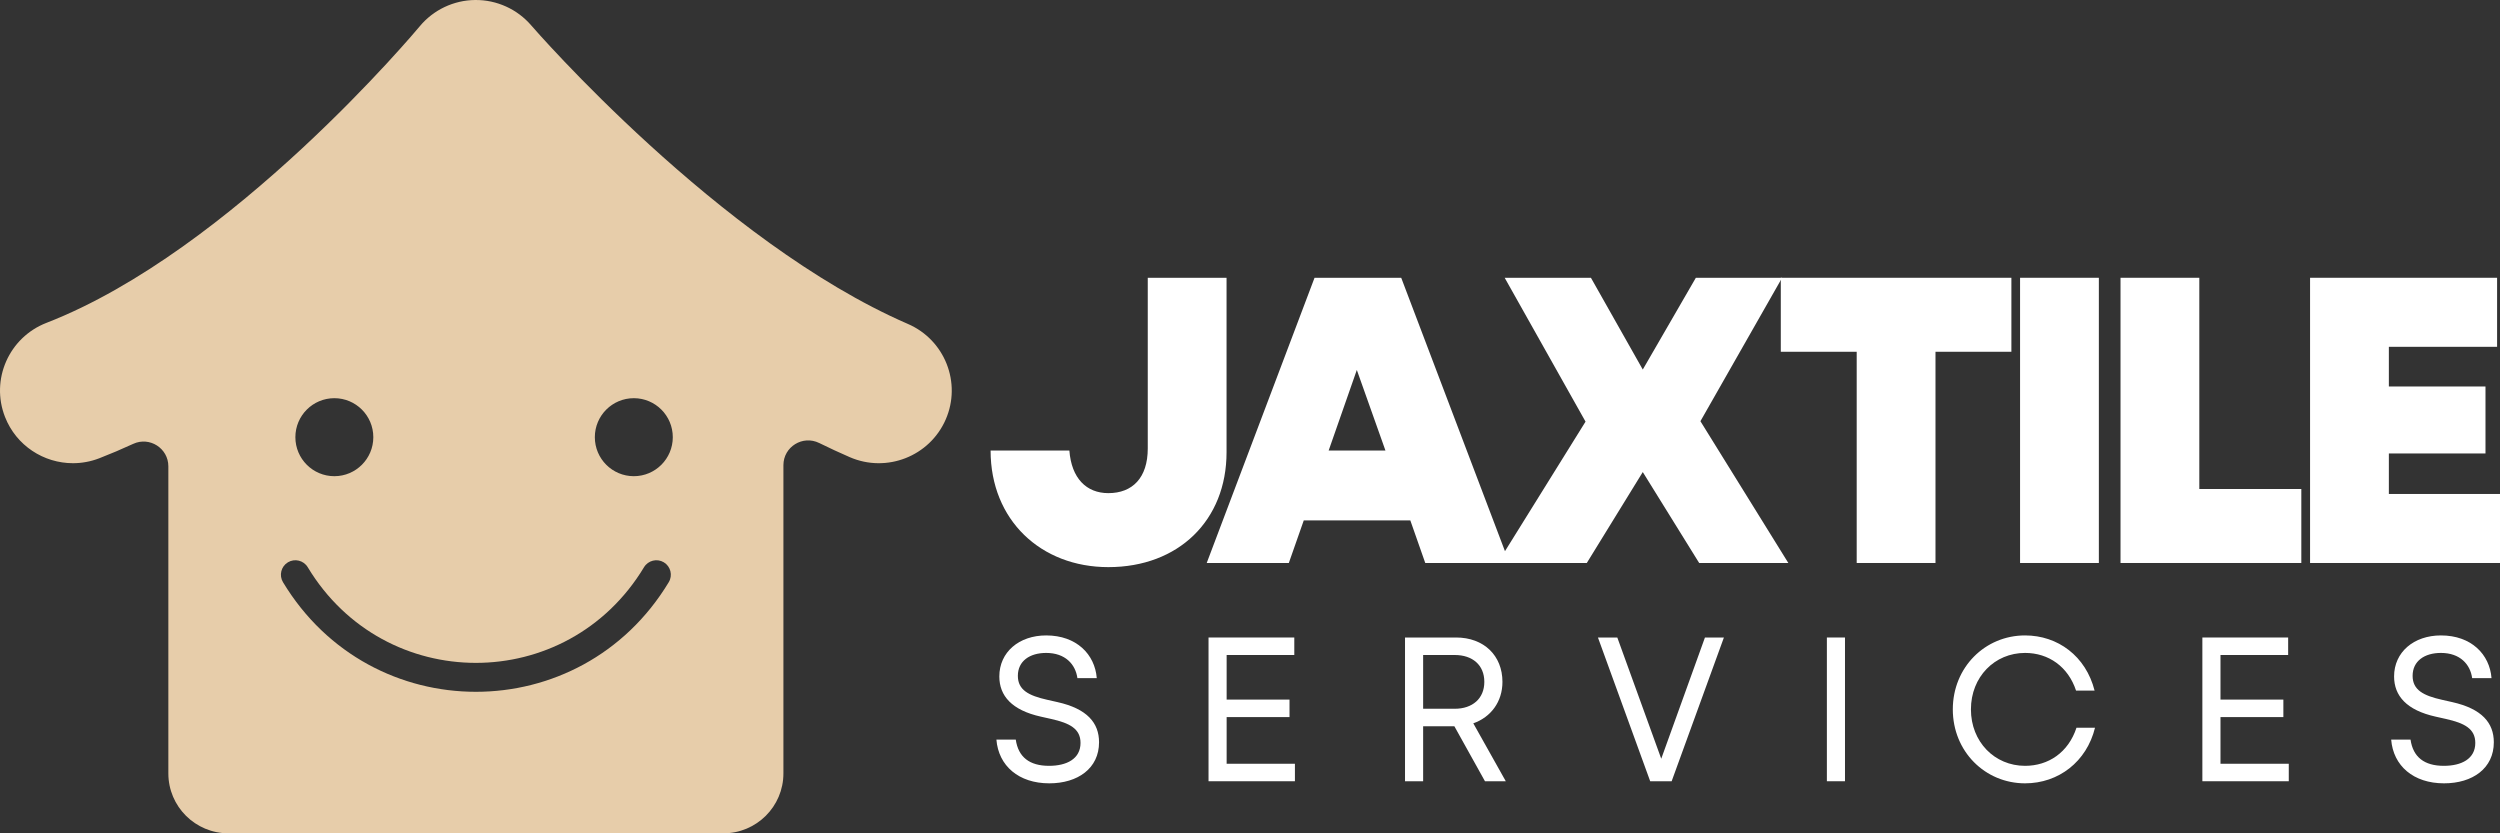 <svg xmlns="http://www.w3.org/2000/svg" width="153" height="51" viewBox="0 0 153 51" fill="none"><rect x="0" y="0" width="153" height="51" fill="#333333" stroke="none"/><path fill-rule="evenodd" clip-rule="evenodd" d="M55.565 19.826C44.006 14.813 32.625 1.687 32.513 1.556C31.656 0.558 30.4 -0.011 29.082 0C27.764 0.013 26.52 0.604 25.681 1.618C25.568 1.755 14.224 15.341 2.843 19.759C0.547 20.651 -0.589 23.228 0.306 25.516C0.993 27.273 2.678 28.348 4.464 28.348C5.002 28.348 5.55 28.25 6.082 28.044C6.764 27.779 7.454 27.486 8.153 27.164C9.156 26.701 10.303 27.437 10.303 28.538V47.332C10.303 49.358 11.951 51 13.984 51H44.264C46.297 51 47.945 49.358 47.945 47.332V28.467C47.945 27.345 49.127 26.614 50.136 27.112C50.766 27.422 51.389 27.711 52.005 27.978C54.264 28.958 56.892 27.927 57.876 25.676C58.859 23.424 57.824 20.805 55.565 19.826ZM17.619 34.414C18.038 34.162 18.582 34.296 18.834 34.715C23.542 42.518 34.705 42.52 39.413 34.715C39.666 34.296 40.209 34.162 40.628 34.414C41.046 34.667 41.181 35.211 40.928 35.63C35.531 44.576 22.715 44.574 17.319 35.63C17.067 35.211 17.201 34.667 17.619 34.414ZM20.462 29.143C21.779 29.143 22.847 28.074 22.847 26.756C22.847 25.438 21.779 24.369 20.462 24.369C19.145 24.369 18.077 25.438 18.077 26.756C18.077 28.074 19.145 29.143 20.462 29.143ZM38.79 29.143C40.107 29.143 41.175 28.074 41.175 26.756C41.175 25.438 40.107 24.369 38.79 24.369C37.472 24.369 36.404 25.438 36.404 26.756C36.404 28.074 37.472 29.143 38.79 29.143Z" fill="#E7CDAA"></path><path d="M67.832 34.708C63.695 34.708 60.624 31.824 60.624 27.574H65.446C65.573 29.269 66.486 30.18 67.832 30.18C69.304 30.18 70.243 29.244 70.243 27.448V17H75.065V27.676C75.065 31.85 72.121 34.708 67.832 34.708Z" fill="white"></path><path d="M78.876 34.455H73.851L80.45 17H85.754L92.378 34.455H87.226L86.312 31.85H79.79L78.876 34.455ZM83.038 22.641L81.313 27.574H84.79L83.038 22.641Z" fill="white"></path><path d="M97.112 34.455H91.655L97.035 25.804L92.086 17H97.365L100.538 22.616L103.786 17H109.065L104.066 25.778L109.446 34.455H103.989L100.538 28.89L97.112 34.455Z" fill="white"></path><path d="M118.452 34.455H113.63V21.528H108.985V17H123.097V21.528H118.452V34.455Z" fill="white"></path><path d="M128.45 34.455H123.628V17H128.45V34.455Z" fill="white"></path><path d="M140.841 34.455H129.776V17H134.598V29.927H140.841V34.455Z" fill="white"></path><path d="M153 34.455H141.376V17H152.822V21.225H146.198V23.653H152.112V27.752H146.198V30.231H153V34.455Z" fill="white"></path><path d="M64.217 47.94C62.344 47.94 61.108 46.869 60.98 45.263H62.165C62.318 46.334 63.006 46.869 64.204 46.869C65.274 46.869 66.128 46.448 66.128 45.467C66.128 44.599 65.466 44.255 64.332 44L63.707 43.86C61.923 43.465 61.159 42.585 61.159 41.399C61.159 39.907 62.369 38.888 64.026 38.888C65.886 38.888 67.007 40.048 67.122 41.501H65.937C65.822 40.66 65.198 39.959 64.026 39.959C63.019 39.959 62.293 40.456 62.293 41.361C62.293 42.228 62.955 42.572 64.089 42.827L64.714 42.968C66.536 43.376 67.262 44.242 67.262 45.428C67.262 47.022 65.962 47.94 64.217 47.94Z" fill="white"></path><path d="M79.249 47.812H73.962V39.015H79.211V40.086H75.07V42.815H78.918V43.886H75.07V46.742H79.249V47.812Z" fill="white"></path><path d="M87.096 47.812H85.987V39.015H89.109C90.816 39.015 91.95 40.124 91.95 41.731C91.95 42.942 91.249 43.886 90.166 44.268L92.154 47.812H90.88L89.007 44.447H87.096V47.812ZM87.096 40.086V43.376H89.032C90.115 43.376 90.841 42.751 90.841 41.731C90.841 40.698 90.115 40.086 89.032 40.086H87.096Z" fill="white"></path><path d="M102.305 47.812H100.992L97.794 39.015H98.979L101.668 46.435L104.343 39.015H105.503L102.305 47.812Z" fill="white"></path><path d="M112.913 47.812H111.805V39.015H112.913V47.812Z" fill="white"></path><path d="M123.934 47.94C121.487 47.94 119.512 45.989 119.512 43.414C119.512 40.838 121.487 38.888 123.934 38.888C125.934 38.888 127.654 40.15 128.189 42.266H127.055C126.571 40.8 125.374 39.959 123.934 39.959C122.073 39.959 120.621 41.425 120.621 43.414C120.621 45.403 122.073 46.869 123.934 46.869C125.361 46.869 126.584 46.053 127.081 44.536H128.215C127.705 46.614 125.985 47.94 123.934 47.94Z" fill="white"></path><path d="M140.073 47.812H134.785V39.015H140.035V40.086H135.894V42.815H139.742V43.886H135.894V46.742H140.073V47.812Z" fill="white"></path><path d="M149.576 47.94C147.703 47.94 146.467 46.869 146.34 45.263H147.525C147.678 46.334 148.366 46.869 149.564 46.869C150.634 46.869 151.488 46.448 151.488 45.467C151.488 44.599 150.825 44.255 149.691 44L149.067 43.86C147.283 43.465 146.518 42.585 146.518 41.399C146.518 39.907 147.729 38.888 149.385 38.888C151.245 38.888 152.367 40.048 152.481 41.501H151.296C151.182 40.66 150.557 39.959 149.385 39.959C148.379 39.959 147.652 40.456 147.652 41.361C147.652 42.228 148.315 42.572 149.449 42.827L150.073 42.968C151.895 43.376 152.622 44.242 152.622 45.428C152.622 47.022 151.322 47.94 149.576 47.94Z" fill="white"></path></svg>
